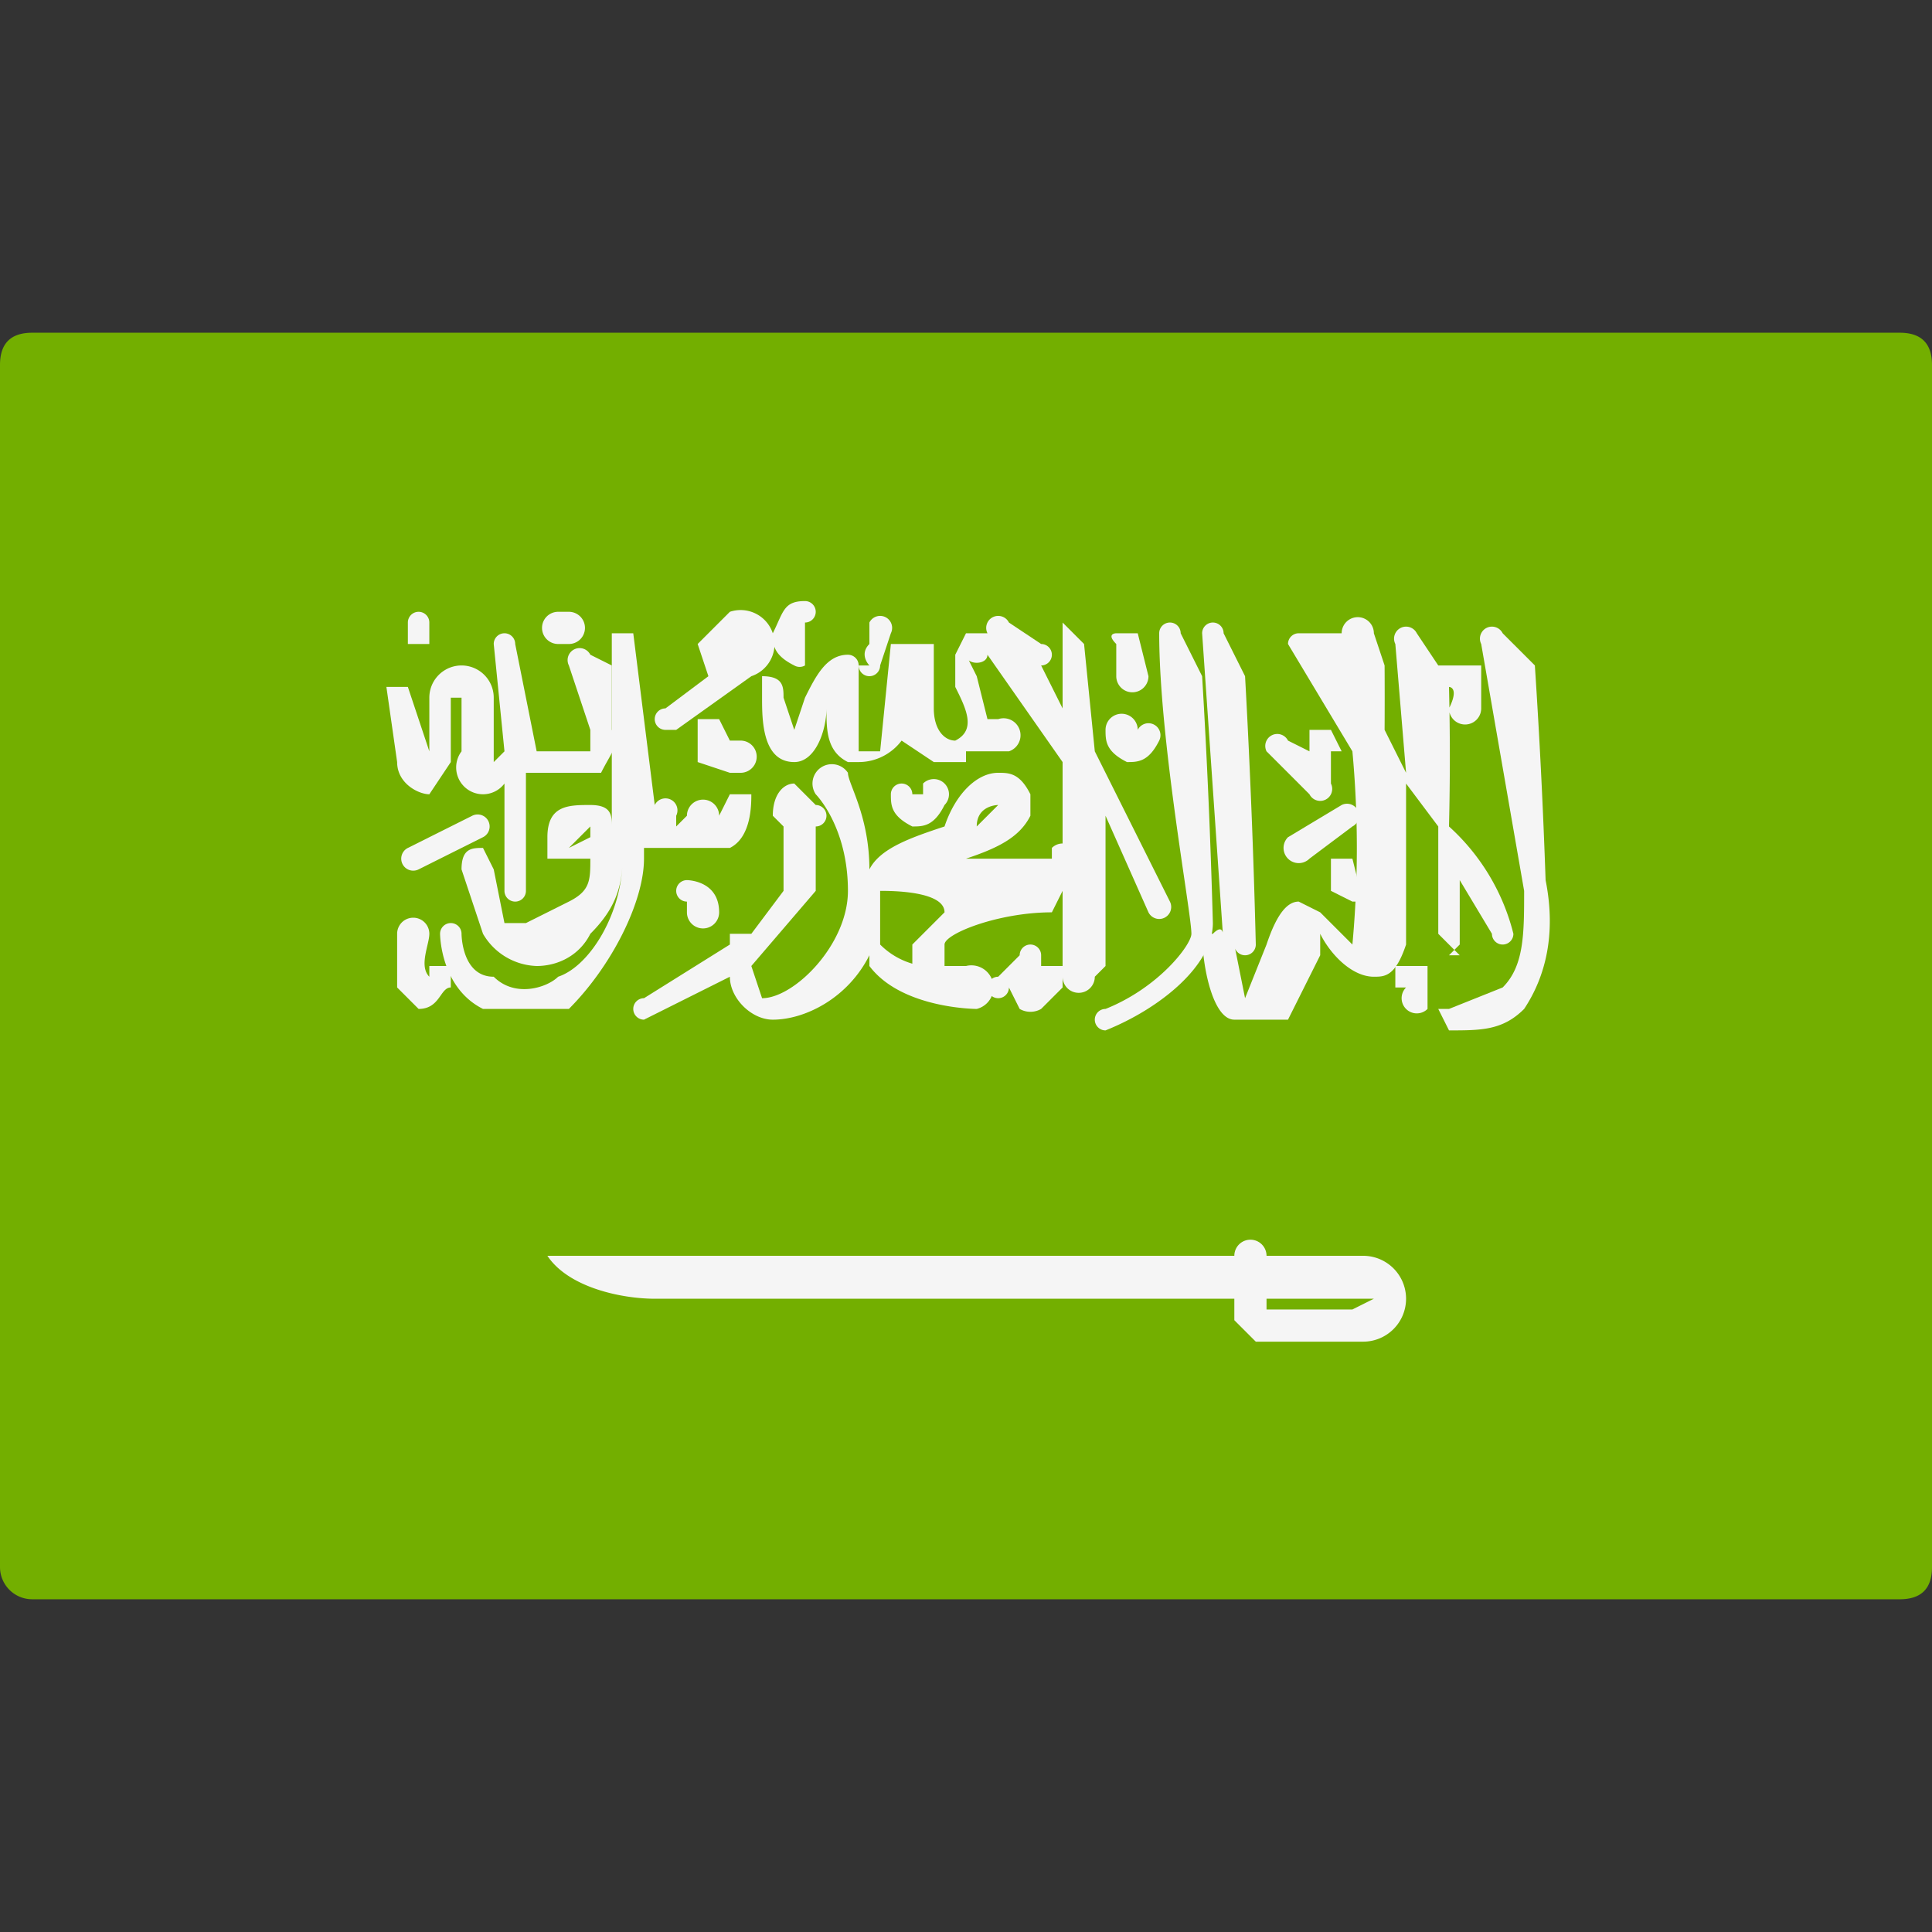 <svg width="18" height="18" xmlns="http://www.w3.org/2000/svg" fill="none" viewBox="0 0 18 18"><rect x="0" y="0" width="18" height="18" fill="#333333" stroke="none"/><g clip-path="url(#a)"><path fill="#73AF00" d="M17.7 14.9H.3a.3.3 0 0 1-.3-.3V3.4c0-.2.1-.3.3-.3h17.4c.2 0 .3.1.3.3v11.2c0 .2-.1.3-.3.3Z"/><path fill="#F5F5F5" d="M3.7 7.1c0 .2.2.3.3.3l.2-.3v-.6h.1V7a.2.2 0 0 0 .4.3v1a.1.1 0 1 0 .2 0V7.2h.7c.1-.2.2-.3.1-.4v-.6l-.2-.1a.1.1 0 0 0-.2.1l.2.6V7H5l-.2-1a.1.1 0 1 0-.2 0l.1 1-.1.1v-.6a.3.3 0 0 0-.6 0V7l-.2-.6h-.2l.1.7Z"/><path fill="#F5F5F5" d="M4 6v-.2a.1.1 0 1 0-.2 0V6H4Z"/><path fill="#F5F5F5" d="M5.2 6h.1a.1.1 0 1 0 0-.3h-.1a.1.1 0 1 0 0 .3Z"/><path fill="#F5F5F5" d="m4.4 7.6-.6.3a.1.1 0 1 0 .1.2l.6-.3a.1.1 0 1 0-.1-.2Z"/><path fill="#F5F5F5" d="M6 7.8v.1h.8c.2-.1.2-.4.2-.5h-.2l-.1.2a.1.1 0 0 0-.3 0l-.1.1v-.1a.1.1 0 0 0-.2-.1l-.2-1.6h-.2v1.8c0-.1 0-.2-.2-.2s-.4 0-.4.3V8h.4c0 .2 0 .3-.2.4l-.4.2h-.2l-.1-.5-.1-.2c-.1 0-.2 0-.2.2l.2.6A.6.6 0 0 0 5 9c.2 0 .4-.1.5-.3.2-.2.3-.4.3-.7 0 .5-.3 1-.6 1.1-.1.1-.4.2-.6 0-.3 0-.3-.4-.3-.4a.1.1 0 1 0-.2 0s0 .5.4.7h.8C5.7 9 6 8.4 6 8v-.2Zm-.7.1.2-.2v.1l-.2.1Z"/><path fill="#F5F5F5" d="M4 9v.1c-.1-.1 0-.3 0-.4a.1.1 0 0 0-.3 0v.5l.2.2c.2 0 .2-.2.3-.2V9Z"/><path fill="#F5F5F5" d="m6.3 6.8.7-.5a.3.3 0 0 0-.2-.6l-.3.3.1.3-.4.3a.1.1 0 0 0 0 .2Zm.5-.8Z"/><path fill="#F5F5F5" d="M6.7 6.7h-.2v.4l.3.1h.1a.1.1 0 1 0 0-.3h-.1l-.1-.2Z"/><path fill="#F5F5F5" d="M8 6.2a.1.1 0 0 0 .2 0l.1-.3a.1.1 0 0 0-.2-.1V6c-.1.1 0 .2 0 .2Z"/><path fill="#F5F5F5" d="M7.4 6.2a.1.1 0 0 0 .1 0v-.4a.1.1 0 1 0 0-.2c-.2 0-.2.1-.3.3 0 .1 0 .2.2.3Z"/><path fill="#F5F5F5" d="M6.4 8.2a.1.1 0 0 0 0 .2v.1a.1.1 0 1 0 .3 0c0-.3-.3-.3-.3-.3Z"/><path fill="#F5F5F5" d="M8.5 7.7c.1 0 .2 0 .3-.2a.1.1 0 1 0-.2-.2v.1h-.1a.1.1 0 0 0-.2 0c0 .1 0 .2.2.3Z"/><path fill="#F5F5F5" d="M10.6 6.8a.1.1 0 0 0-.3 0c0 .1 0 .2.2.3.1 0 .2 0 .3-.2a.1.1 0 1 0-.2-.1Z"/><path fill="#F5F5F5" d="M10.3 9V7.6l.4.9a.1.1 0 0 0 .2-.1L10.2 7l-.1-1-.2-.2v.8l-.2-.4a.1.1 0 1 0 0-.2l-.3-.2a.1.1 0 0 0-.2.1H9l-.1.2v.3c.1.2.2.4 0 .5-.1 0-.2-.1-.2-.3V6h-.4l-.1 1H8v-.8a.1.1 0 0 0-.1-.1c-.2 0-.3.2-.4.4l-.1.3-.1-.3c0-.1 0-.2-.2-.2v.2c0 .2 0 .6.3.6.2 0 .3-.3.3-.5 0 .2 0 .4.2.5H8a.5.5 0 0 0 .4-.2l.3.2H9V7h.4a.1.1 0 0 0-.1-.3h-.1l-.1-.4-.1-.2c0 .1.2.1.2 0l.7 1v2a.1.1 0 0 0 .3 0Z"/><path fill="#F5F5F5" d="M10.4 6.3a.1.1 0 0 0 .3 0l-.1-.4h-.2s-.1 0 0 .1v.3Z"/><path fill="#F5F5F5" d="M9.9 9h-.2v.2-.3a.1.1 0 0 0-.2 0l-.2.2a.1.1 0 1 0 .1.1l.1.2a.2.2 0 0 0 .2 0l.2-.2V9Z"/><path fill="#F5F5F5" d="M9.8 8H9c.3-.1.5-.2.6-.4v-.2c-.1-.2-.2-.2-.3-.2-.2 0-.4.2-.5.5-.3.1-.6.2-.7.4 0-.5-.2-.8-.2-.9a.1.1 0 1 0-.3.2s.3.3.3.9c0 .5-.5 1-.8 1L7 9l.6-.7v-.6a.1.1 0 1 0 0-.2l-.2-.2c-.1 0-.2.1-.2.3l.1.1v.6l-.3.4h-.2v.1l-.8.5a.1.1 0 0 0 0 .2l.8-.4c0 .2.2.4.4.4.3 0 .7-.2.9-.6V9c.3.4 1 .4 1 .4A.1.1 0 0 0 9 9h-.2v-.2c0-.1.5-.3 1-.3l.2-.4a.1.1 0 0 0-.2-.2Zm-.5-.5-.2.2c0-.2.2-.2.2-.2ZM8.6 9a.7.7 0 0 1-.4-.2v-.5c.1 0 .6 0 .6.2l-.3.3V9Z"/><path fill="#F5F5F5" d="m11.2 6.3-.2-.4a.1.1 0 0 0-.2 0c0 1 .3 2.6.3 2.8 0 .1-.3.5-.8.7a.1.1 0 1 0 0 .2c.5-.2 1-.6 1-1a70 70 0 0 0-.1-2.3Z"/><path fill="#F5F5F5" d="M12.2 7.4a.1.1 0 0 0 .2-.1V7h.1l-.1-.2h-.2V7l-.2-.1a.1.1 0 1 0-.2.1l.4.4Z"/><path fill="#F5F5F5" d="m12.5 7.5-.5.3a.1.1 0 1 0 .2.2l.4-.3a.1.1 0 1 0-.1-.2Z"/><path fill="#F5F5F5" d="M12.4 8v.3l.2.1h.1l-.1-.4h-.2Z"/><path fill="#F5F5F5" d="m13.5 8.9.1-.1v-.6l.3.5a.1.1 0 1 0 .2 0 2 2 0 0 0-.6-1 26.9 26.9 0 0 0 0-1.3s.1 0 0 .2a.1.1 0 0 0 .3 0v-.4h-.4l-.2-.3a.1.1 0 0 0-.2.1l.1 1.2-.2-.4a48.5 48.5 0 0 0 0-.6l-.1-.3a.1.1 0 0 0-.3 0 42.2 42.2 0 0 1-.1 0h-.3a.1.1 0 0 0-.1.1l.6 1a9.8 9.8 0 0 1 0 1.8l-.3-.3-.2-.1c-.1 0-.2.1-.3.4l-.2.5-.1-.5a.1.1 0 0 0 .2 0 80.7 80.7 0 0 0-.1-2.5l-.2-.4a.1.1 0 0 0-.2 0l.2 2.9c0-.1 0-.2-.1-.1h-.1c0 .3.1.8.3.8h.5l.3-.6v-.2c.1.2.3.4.5.4.1 0 .2 0 .3-.3V7.3l.3.4v1l.2.2Z"/><path fill="#F5F5F5" d="M14.4 8.2a64 64 0 0 0-.1-2l-.3-.3a.1.1 0 0 0-.2.1l.4 2.3c0 .4 0 .7-.2.9l-.5.2h-.1l.1.2c.3 0 .5 0 .7-.2.2-.3.3-.7.2-1.2Z"/><path fill="#F5F5F5" d="M13 9v.2h.1a.1.1 0 1 0 .2.2V9H13Z"/><path fill="#F5F5F5" d="M12.6 11.7h-.8a.1.1 0 1 0-.3 0H5.1c.2.3.7.4 1 .4h5.4v.2l.2.2h1a.4.4 0 0 0 0-.8Zm0 .5h-.8v-.1h1l-.2.1Z"/></g><defs><clipPath id="a"><path fill="#fff" d="M0 0h18v18H0z"/></clipPath></defs></svg>